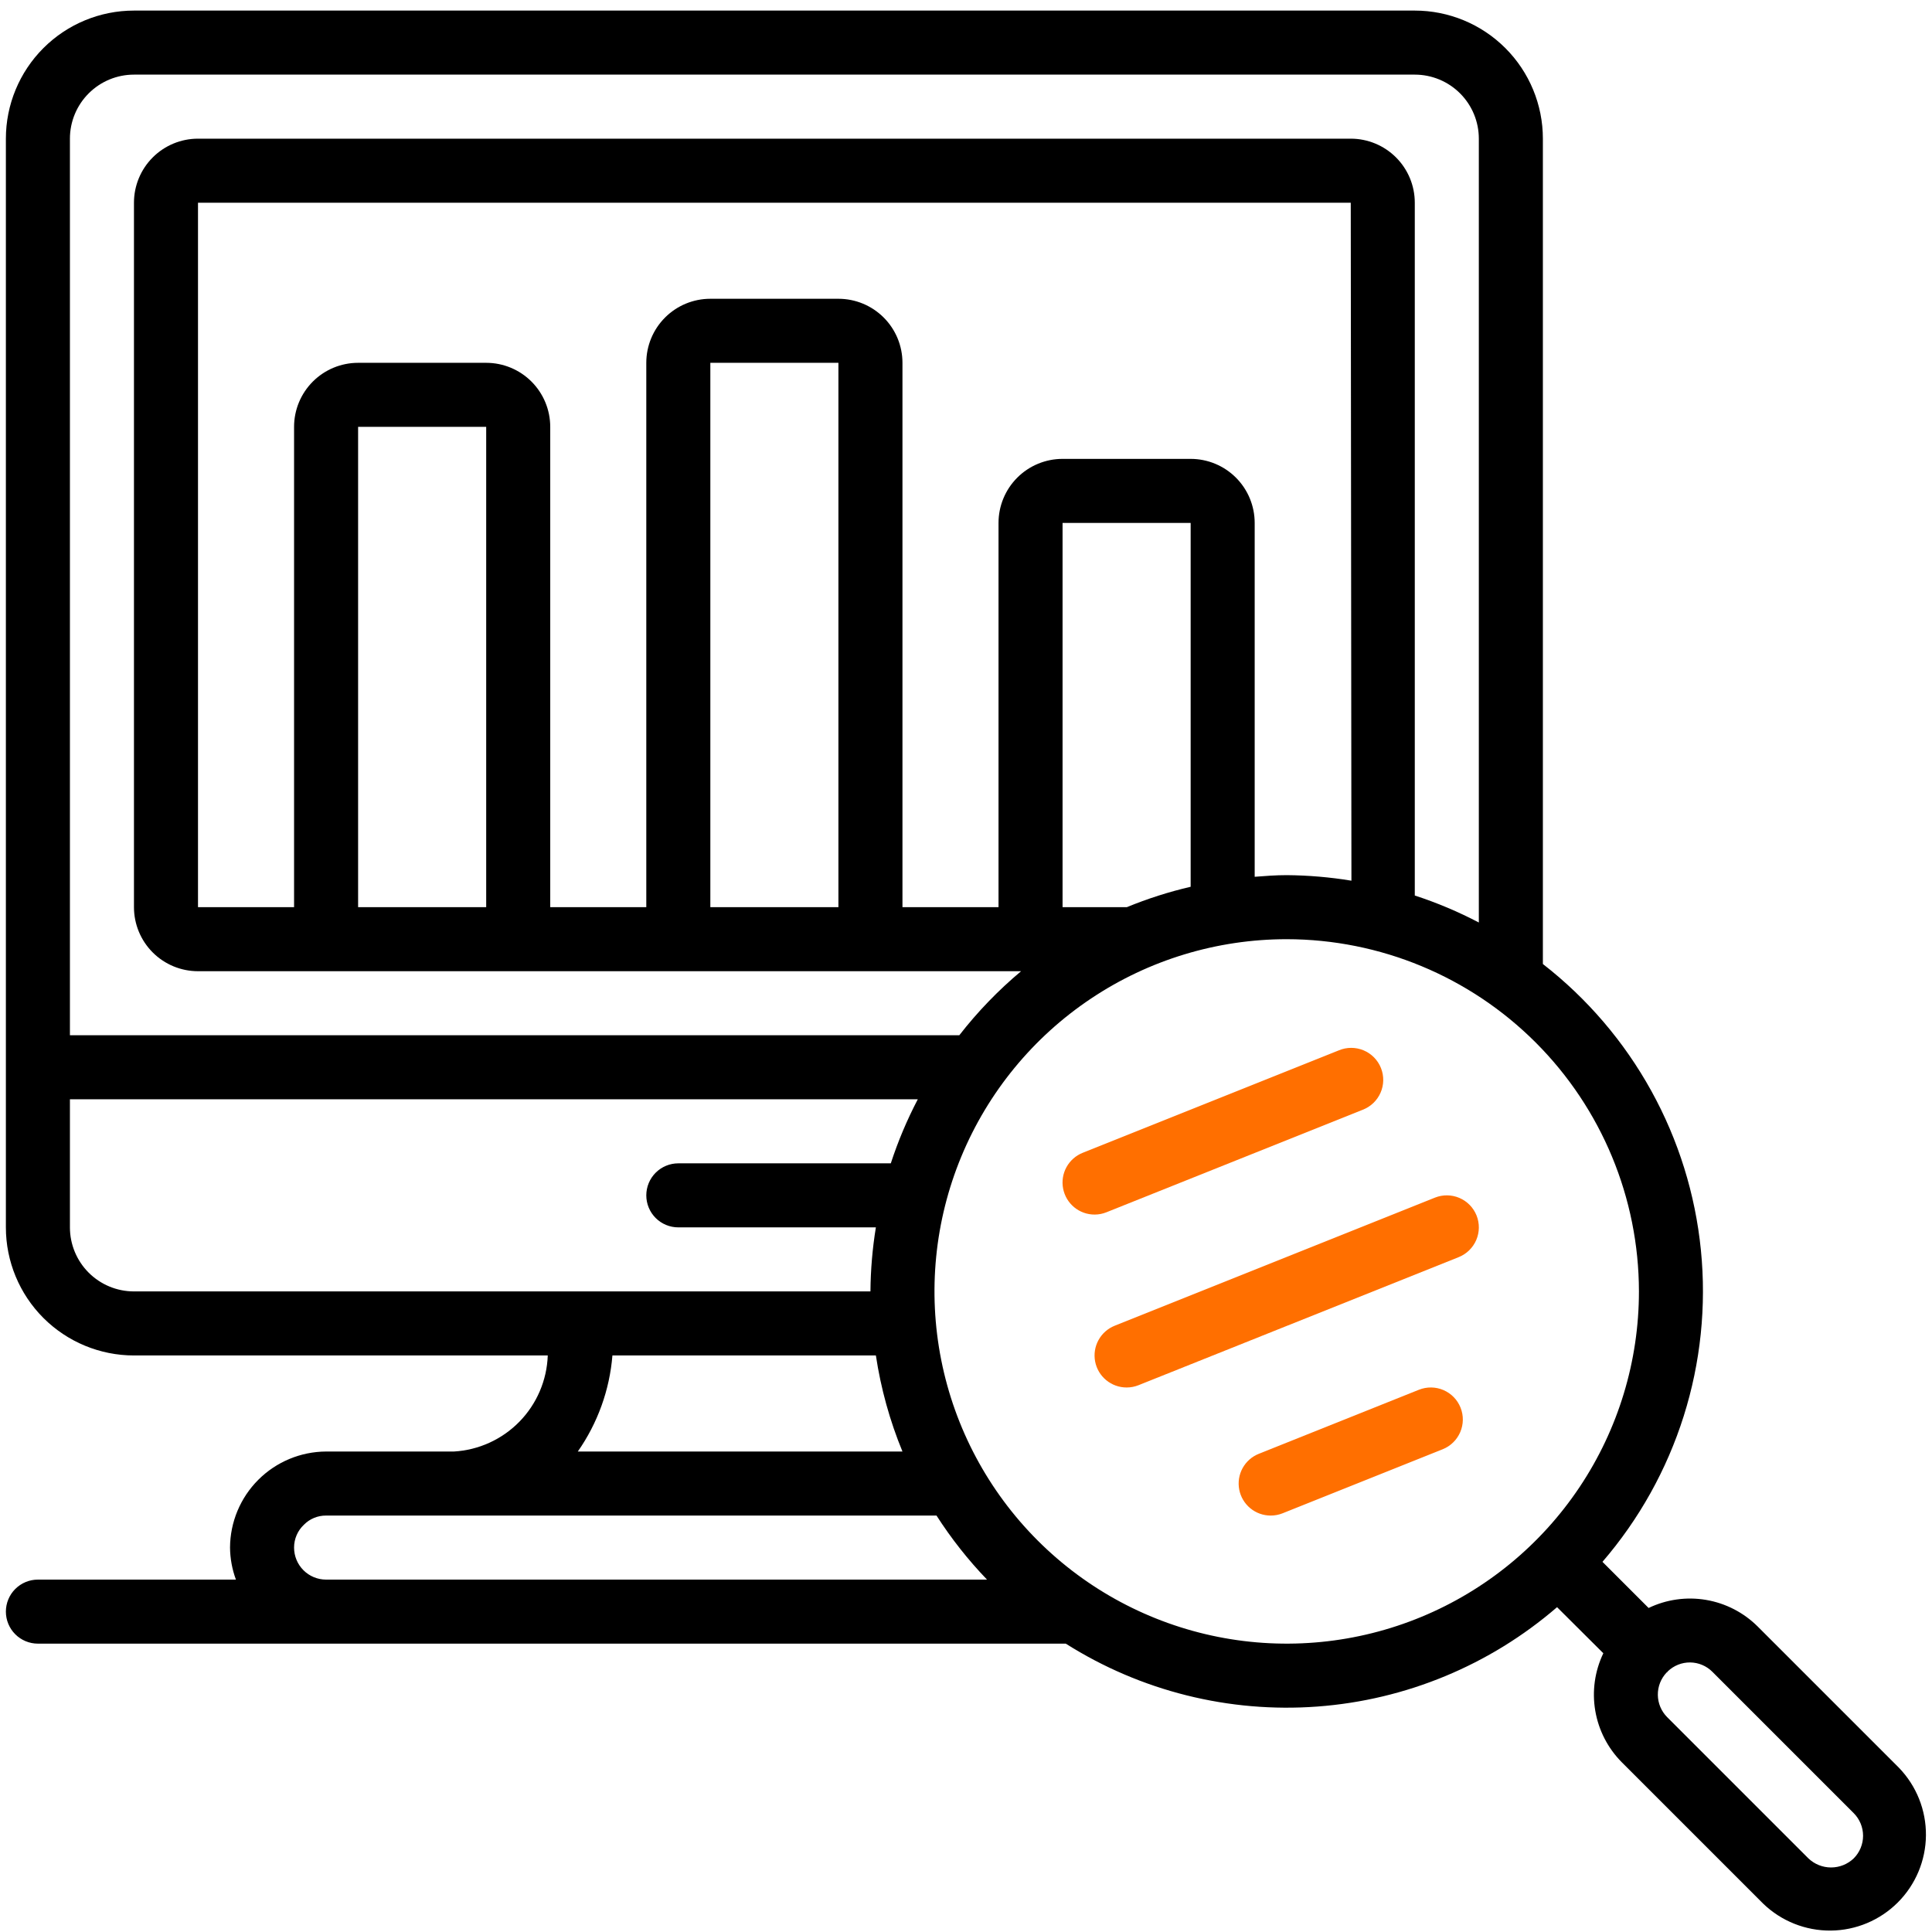 <svg width="161" height="161" viewBox="0 0 161 161" fill="none" xmlns="http://www.w3.org/2000/svg">
<path d="M92.205 101.022L113.553 92.483C113.883 92.357 114.186 92.166 114.442 91.922C114.698 91.678 114.903 91.385 115.045 91.061C115.188 90.737 115.264 90.388 115.27 90.034C115.275 89.68 115.211 89.328 115.079 89C114.948 88.671 114.753 88.372 114.505 88.119C114.256 87.867 113.961 87.666 113.634 87.529C113.308 87.392 112.958 87.322 112.604 87.321C112.25 87.321 111.899 87.391 111.573 87.528L90.225 96.067C89.649 96.296 89.17 96.72 88.872 97.264C88.574 97.809 88.475 98.44 88.593 99.049C88.71 99.659 89.036 100.208 89.515 100.604C89.993 100.999 90.595 101.214 91.215 101.214C91.555 101.214 91.891 101.149 92.205 101.022Z" fill="#FF6F00"/>
<path d="M119.578 99.803L92.894 110.476C92.317 110.706 91.839 111.129 91.541 111.674C91.243 112.218 91.144 112.85 91.261 113.459C91.378 114.069 91.704 114.618 92.183 115.013C92.662 115.408 93.263 115.624 93.884 115.624C94.223 115.625 94.559 115.56 94.874 115.434L121.558 104.761C122.215 104.498 122.741 103.985 123.021 103.334C123.3 102.684 123.309 101.949 123.047 101.292C122.784 100.634 122.271 100.108 121.621 99.829C120.97 99.549 120.235 99.54 119.578 99.803Z" fill="#FF6F00"/>
<path d="M118.244 115.813L104.902 121.15C104.325 121.379 103.846 121.803 103.548 122.347C103.25 122.892 103.152 123.523 103.269 124.133C103.386 124.742 103.712 125.292 104.191 125.687C104.669 126.082 105.271 126.298 105.892 126.297C106.231 126.298 106.567 126.234 106.882 126.108L120.224 120.771C120.881 120.508 121.407 119.995 121.686 119.345C121.966 118.694 121.975 117.959 121.712 117.302C121.45 116.644 120.937 116.118 120.286 115.839C119.636 115.56 118.901 115.55 118.244 115.813Z" fill="#FF6F00"/>
<path d="M0.49 134.302C0.49 135.01 0.771 135.688 1.272 136.189C1.772 136.689 2.451 136.97 3.158 136.97H88.814C95.062 140.922 102.414 142.76 109.786 142.212C117.159 141.665 124.159 138.762 129.755 133.931L133.611 137.771C132.897 139.259 132.662 140.931 132.938 142.558C133.214 144.185 133.987 145.687 135.151 146.857L146.929 158.635C148.439 160.093 150.461 160.9 152.56 160.882C154.659 160.864 156.666 160.022 158.151 158.538C159.635 157.053 160.477 155.046 160.495 152.947C160.513 150.848 159.706 148.826 158.248 147.316L146.47 135.538C145.3 134.374 143.798 133.601 142.171 133.325C140.544 133.049 138.872 133.284 137.384 133.998L133.539 130.153C136.595 126.605 138.899 122.473 140.309 118.008C141.719 113.543 142.207 108.838 141.742 104.178C141.278 99.519 139.871 95.002 137.607 90.903C135.343 86.804 132.27 83.208 128.573 80.334V11.556C128.573 8.725 127.448 6.01 125.447 4.009C123.445 2.007 120.73 0.882 117.899 0.882L11.164 0.882C8.333 0.882 5.618 2.007 3.616 4.009C1.615 6.01 0.49 8.725 0.49 11.556L0.49 102.281C0.49 105.112 1.615 107.827 3.616 109.829C5.618 111.83 8.333 112.955 11.164 112.955H45.647C45.575 115.024 44.733 116.991 43.286 118.472C41.84 119.952 39.893 120.84 37.826 120.96H27.174C25.054 120.971 23.024 121.817 21.525 123.316C20.026 124.815 19.179 126.845 19.169 128.965C19.178 129.876 19.344 130.779 19.66 131.634H3.158C2.451 131.634 1.772 131.915 1.272 132.415C0.771 132.916 0.49 133.594 0.49 134.302ZM142.697 139.316L154.475 151.094C154.975 151.595 155.256 152.273 155.256 152.981C155.256 153.688 154.975 154.367 154.475 154.867C153.966 155.352 153.291 155.622 152.589 155.622C151.886 155.622 151.211 155.352 150.702 154.867L138.924 143.089C138.437 142.597 138.16 141.934 138.153 141.241C138.145 140.549 138.407 139.88 138.884 139.377C138.902 139.361 138.926 139.356 138.945 139.337C138.964 139.319 138.969 139.295 138.985 139.276C139.486 138.795 140.155 138.53 140.849 138.537C141.543 138.545 142.207 138.824 142.697 139.316ZM136.578 107.618C136.578 113.423 134.857 119.098 131.631 123.925C128.406 128.752 123.822 132.515 118.458 134.736C113.095 136.958 107.193 137.539 101.499 136.406C95.806 135.274 90.576 132.478 86.471 128.373C82.366 124.268 79.57 119.038 78.438 113.344C77.305 107.651 77.886 101.749 80.108 96.385C82.329 91.022 86.091 86.438 90.918 83.213C95.746 79.987 101.42 78.266 107.226 78.266C115.008 78.275 122.468 81.37 127.971 86.873C133.474 92.376 136.569 99.836 136.578 107.618ZM59.195 75.597V30.235H69.868V75.597H59.195ZM69.868 24.898H59.195C57.779 24.898 56.422 25.46 55.421 26.461C54.42 27.462 53.858 28.819 53.858 30.235V75.597H45.853V35.572C45.853 34.156 45.29 32.799 44.29 31.798C43.289 30.797 41.931 30.235 40.516 30.235H29.842C28.427 30.235 27.07 30.797 26.069 31.798C25.068 32.799 24.506 34.156 24.506 35.572V75.597H16.5V16.893H112.563L112.619 73.391C110.836 73.097 109.033 72.943 107.226 72.929C106.324 72.929 105.441 72.996 104.557 73.065V43.577C104.557 42.161 103.995 40.804 102.994 39.803C101.993 38.802 100.636 38.24 99.221 38.24H88.547C87.132 38.24 85.774 38.802 84.773 39.803C83.772 40.804 83.21 42.161 83.21 43.577V75.597H75.205V30.235C75.205 28.819 74.643 27.462 73.642 26.461C72.641 25.46 71.284 24.898 69.868 24.898ZM29.842 75.597V35.572H40.516V75.597H29.842ZM93.905 75.597H88.547V43.577H99.221V73.898C97.406 74.32 95.628 74.888 93.905 75.597ZM11.164 6.219H117.899C119.315 6.219 120.672 6.781 121.673 7.782C122.674 8.783 123.236 10.14 123.236 11.556V76.876C121.523 75.978 119.738 75.225 117.899 74.626V16.893C117.899 15.477 117.337 14.12 116.336 13.119C115.335 12.118 113.978 11.556 112.563 11.556H16.5C15.085 11.556 13.727 12.118 12.727 13.119C11.726 14.12 11.164 15.477 11.164 16.893V75.597C11.164 77.013 11.726 78.37 12.727 79.371C13.727 80.372 15.085 80.934 16.5 80.934H85.091C83.19 82.525 81.464 84.314 79.942 86.271H5.827V11.556C5.827 10.14 6.389 8.783 7.39 7.782C8.391 6.781 9.748 6.219 11.164 6.219ZM5.827 102.281V91.608H76.483C75.586 93.321 74.833 95.106 74.234 96.945H56.526C55.819 96.945 55.14 97.226 54.639 97.726C54.139 98.227 53.858 98.905 53.858 99.613C53.858 100.321 54.139 100.999 54.639 101.5C55.14 102 55.819 102.281 56.526 102.281H72.99C72.702 104.046 72.551 105.83 72.537 107.618H11.164C9.748 107.618 8.391 107.056 7.39 106.055C6.389 105.054 5.827 103.697 5.827 102.281ZM51.035 112.955H72.99C73.404 115.703 74.147 118.391 75.205 120.96H48.15C49.805 118.595 50.801 115.832 51.035 112.955ZM24.506 128.965C24.505 128.609 24.577 128.256 24.718 127.929C24.859 127.602 25.065 127.307 25.325 127.063C25.566 126.817 25.854 126.623 26.171 126.492C26.489 126.36 26.83 126.294 27.174 126.297H78.042C79.268 128.209 80.678 129.996 82.252 131.634H27.174C26.466 131.634 25.788 131.353 25.287 130.852C24.787 130.352 24.506 129.673 24.506 128.965Z" fill="black"/>
</svg>
